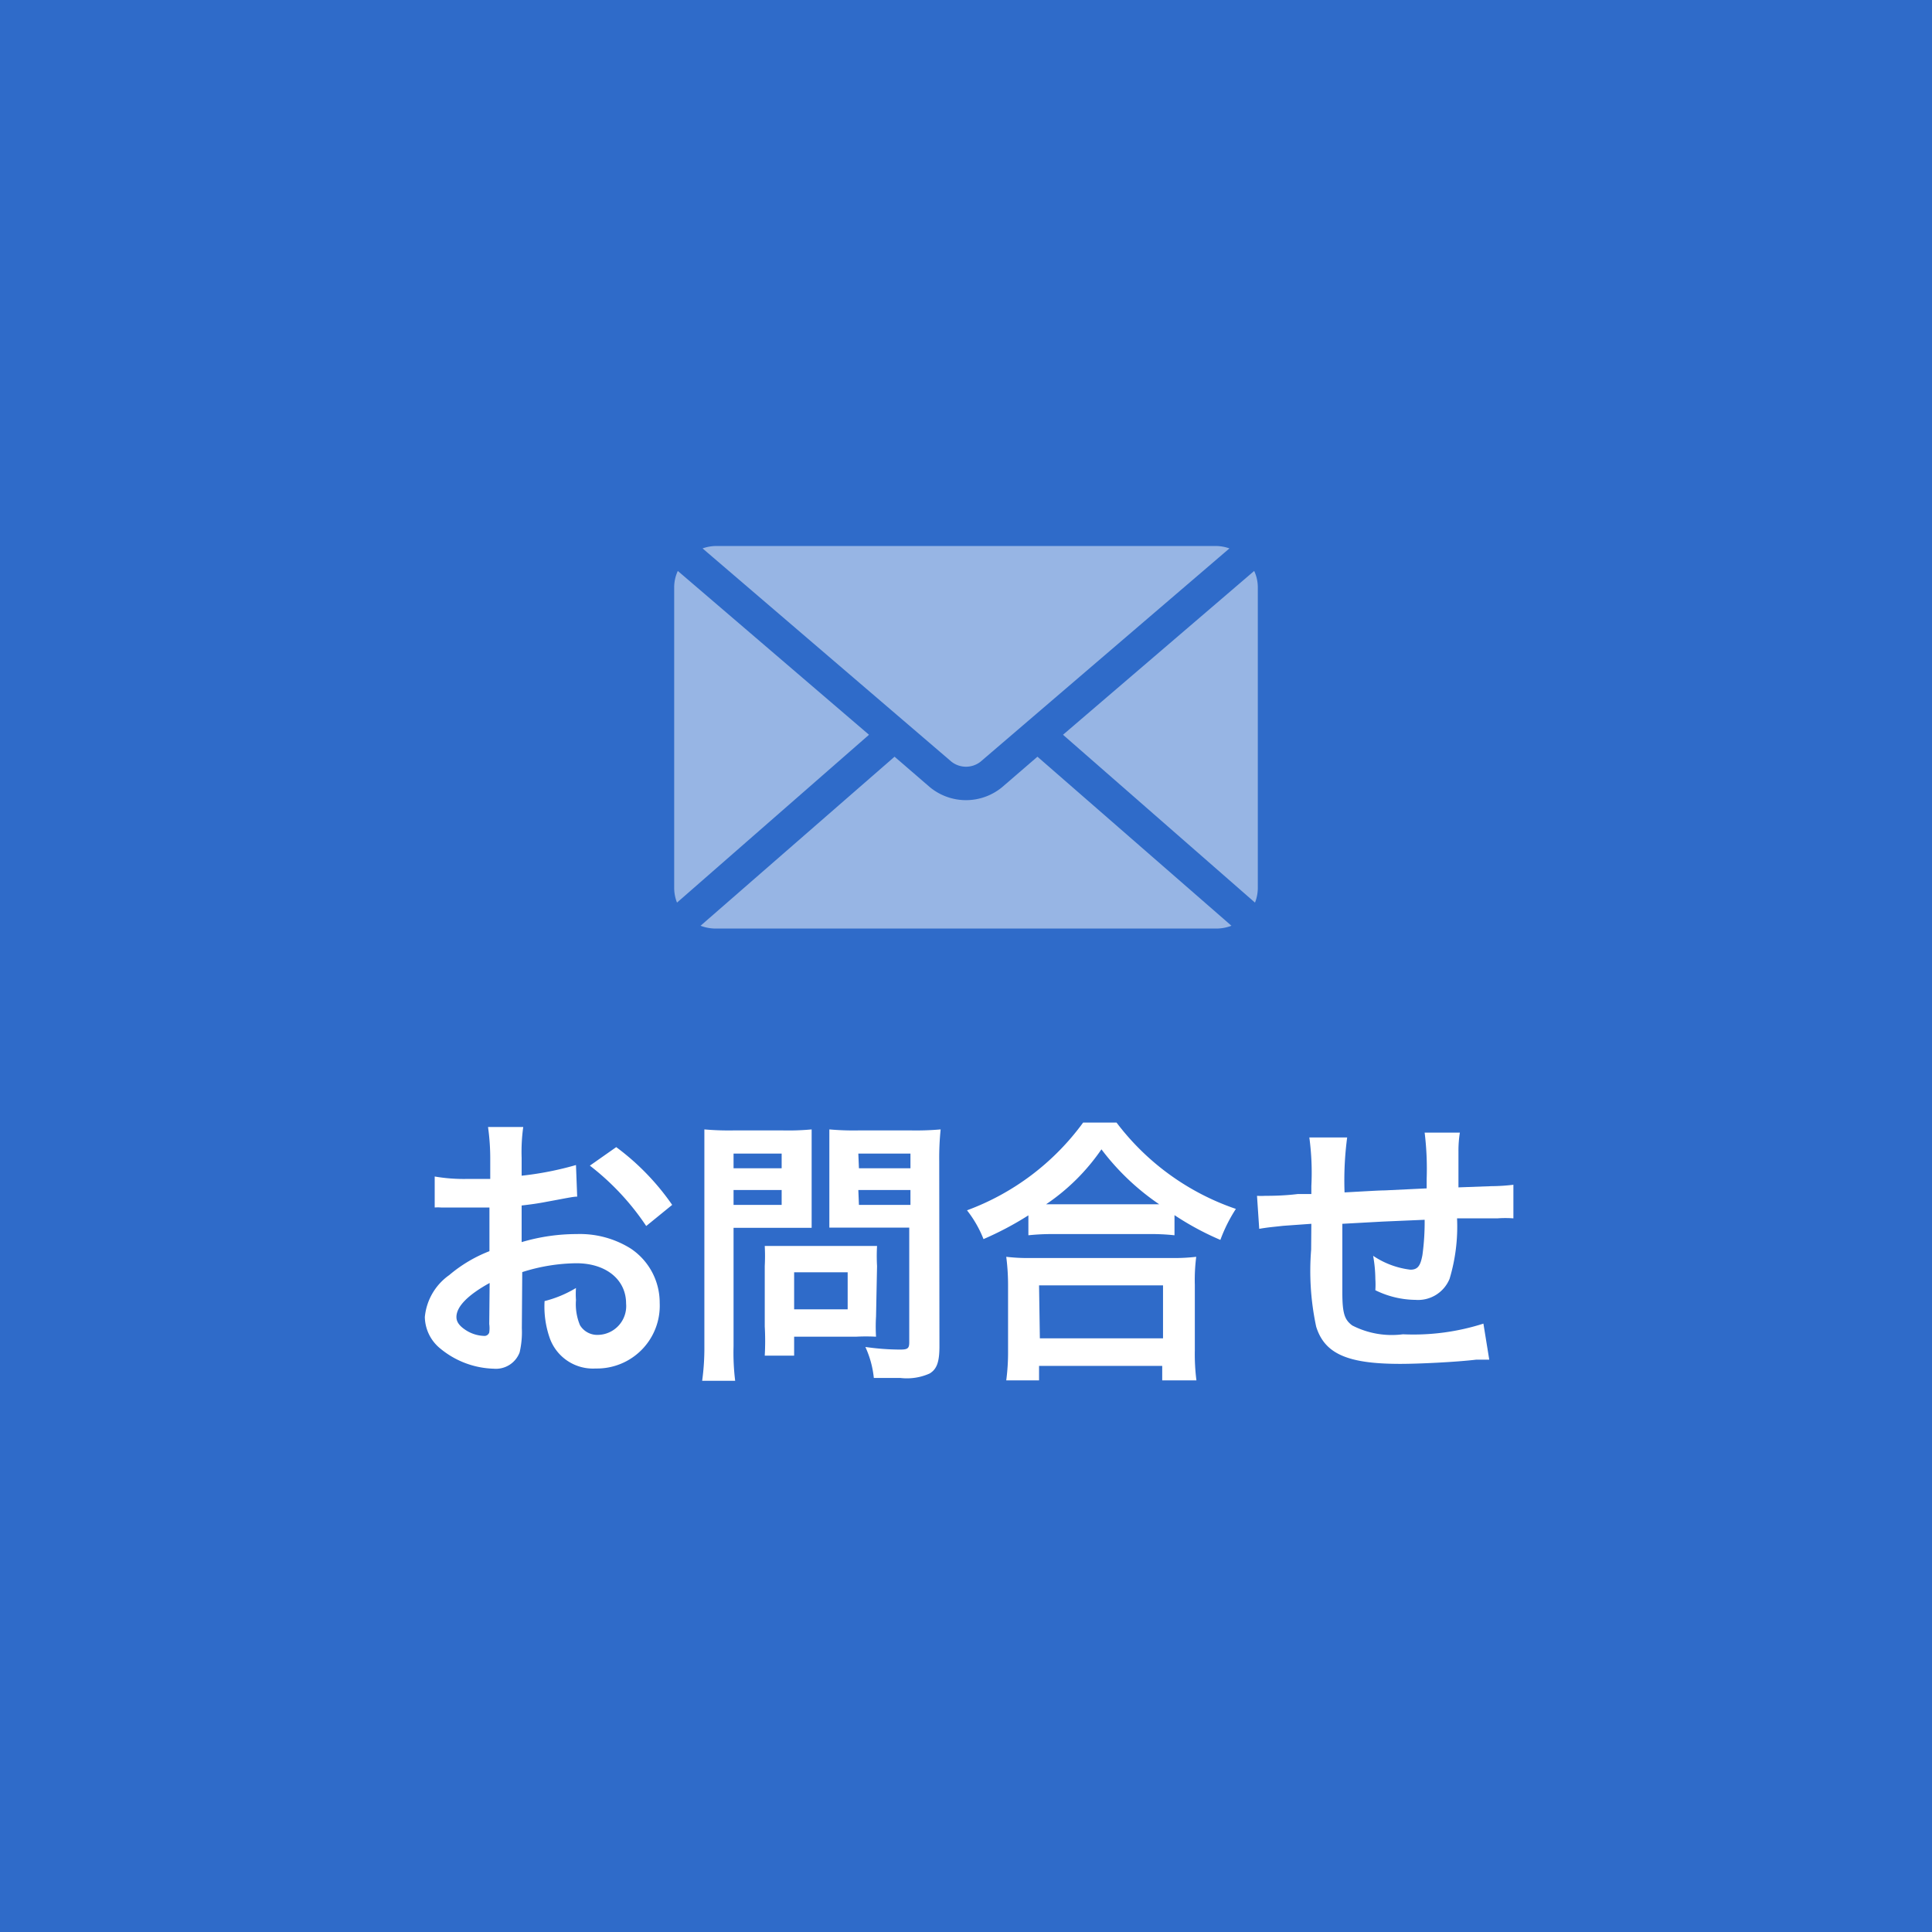 <svg xmlns="http://www.w3.org/2000/svg" viewBox="0 0 96 96"><defs><style>.cls-1{fill:#2f6bc9;}.cls-2,.cls-4{fill:#fff;}.cls-3{opacity:0.5;}.cls-4{fill-rule:evenodd;}</style></defs><title>btn-mail</title><g id="Layer_2" data-name="Layer 2"><g id="PC_TOP"><rect class="cls-1" width="96" height="96"/><path class="cls-2" d="M25.93,66a4.44,4.44,0,0,1-.11,1.2,1.26,1.26,0,0,1-1.29.81,4.35,4.35,0,0,1-2.65-1,2.06,2.06,0,0,1-.77-1.57,2.88,2.88,0,0,1,1.21-2.08,7,7,0,0,1,2-1.19V60h-.14l-.44,0H22.25l-.34,0a2,2,0,0,0-.31,0V58.46a8.56,8.56,0,0,0,1.65.12l1,0h.11v-.93A11.37,11.37,0,0,0,24.25,56H26a8.83,8.83,0,0,0-.08,1.53v.89a15.9,15.9,0,0,0,2.7-.53l.06,1.57c-.21,0-.55.08-1.49.25-.46.09-.83.14-1.27.19v1.82a9.62,9.62,0,0,1,2.74-.4,4.76,4.76,0,0,1,2.68.72,3.23,3.23,0,0,1,1.44,2.7A3.12,3.12,0,0,1,29.6,68a2.28,2.28,0,0,1-2.3-1.56,4.73,4.73,0,0,1-.24-1.79A5.71,5.71,0,0,0,28.62,64a4.16,4.16,0,0,0,0,.6,2.7,2.7,0,0,0,.2,1.25,1,1,0,0,0,.88.48,1.43,1.43,0,0,0,1.41-1.56c0-1.19-1-2-2.47-2a9.13,9.13,0,0,0-2.69.44Zm-1.6-2.25c-1.09.6-1.65,1.18-1.65,1.69,0,.24.14.44.46.65a1.77,1.77,0,0,0,.9.29.25.25,0,0,0,.27-.17,1.55,1.55,0,0,0,0-.42Zm7.78-2.83a12.63,12.63,0,0,0-2.8-3L30.62,57a12.21,12.21,0,0,1,2.78,2.87Z"/><path class="cls-2" d="M36.45,66.89a11.52,11.52,0,0,0,.08,1.72H34.89A11.94,11.94,0,0,0,35,66.88V57.7c0-.74,0-1.13,0-1.58a13.9,13.9,0,0,0,1.43.05h2.48a12.44,12.44,0,0,0,1.42-.05c0,.45,0,.77,0,1.32v2.31c0,.63,0,1,0,1.26-.33,0-.82,0-1.28,0H36.45Zm0-8.84h2.39v-.73H36.45Zm0,1.82h2.39v-.74H36.45Zm7.08,5.55a8.12,8.12,0,0,0,0,1,9.66,9.66,0,0,0-1,0H39.46v.94H38A13,13,0,0,0,38,65.91v-3a9.62,9.62,0,0,0,0-1c.31,0,.62,0,1,0H42.5c.43,0,.78,0,1.08,0a8.77,8.77,0,0,0,0,1Zm-4.07-.36h2.66V63.22H39.46Zm7.22,1.83c0,.77-.12,1.14-.49,1.36a2.76,2.76,0,0,1-1.45.22c-.24,0-.39,0-1.32,0A4.85,4.85,0,0,0,43,66.93a12.38,12.38,0,0,0,1.72.13c.39,0,.46-.06.46-.37V61h-2.7c-.46,0-1,0-1.27,0,0-.39,0-.66,0-1.26V57.44c0-.54,0-.92,0-1.32a13.55,13.55,0,0,0,1.43.05h2.66a14.12,14.12,0,0,0,1.44-.05,13.76,13.76,0,0,0-.07,1.57Zm-4-8.84h2.56v-.73H42.65Zm0,1.82h2.56v-.74H42.65Z"/><path class="cls-2" d="M51.1,60.39a15.9,15.9,0,0,1-2.23,1.18,5.69,5.69,0,0,0-.82-1.43,12.49,12.49,0,0,0,5.77-4.36h1.66a12.49,12.49,0,0,0,5.93,4.29,7.64,7.64,0,0,0-.77,1.54,14.14,14.14,0,0,1-2.28-1.23v1a10.77,10.77,0,0,0-1.27-.06H52.3a11.06,11.06,0,0,0-1.2.06ZM50,68.59a10.73,10.73,0,0,0,.09-1.49V63.84A11,11,0,0,0,50,62.45a9.21,9.21,0,0,0,1.22.06h7a9.42,9.42,0,0,0,1.22-.06,9,9,0,0,0-.07,1.39v3.27a10.27,10.27,0,0,0,.08,1.48H57.75v-.72H51.63v.72Zm1.67-2.09h6.12V63.87H51.63Zm.69-6.66h5.24a12.12,12.12,0,0,1-2.87-2.73,10.35,10.35,0,0,1-2.75,2.73Z"/><path class="cls-2" d="M65.16,60.81l-1.4.1c-.52.06-.73.07-1.19.15l-.11-1.64a3.36,3.36,0,0,0,.4,0c.24,0,.91,0,1.63-.09.11,0,.35,0,.67,0v-.39a13,13,0,0,0-.1-2.42h1.88a16.22,16.22,0,0,0-.13,2.73c1.1-.06,1.75-.1,2-.1l2.08-.1v-.47a14.62,14.62,0,0,0-.1-2.3h1.75a5.69,5.69,0,0,0-.07.94s0,.26,0,.56v.77c0,.14,0,.24,0,.26V59l1.64-.06a9.62,9.62,0,0,0,1.09-.07l0,1.67a5.16,5.16,0,0,0-.8,0h-2a9,9,0,0,1-.37,3,1.69,1.69,0,0,1-1.69,1.05,4.61,4.61,0,0,1-2-.48,4.26,4.26,0,0,0,0-.56,6.66,6.66,0,0,0-.11-1.15,4.21,4.21,0,0,0,1.85.69c.36,0,.5-.18.6-.73a12,12,0,0,0,.11-1.75l-2.09.09-2,.11c0,.88,0,2.32,0,3.4s.12,1.37.49,1.65a4.29,4.29,0,0,0,2.52.44,11.4,11.4,0,0,0,4-.53L74,67.56l-.19,0-.45,0c-1,.12-2.85.21-3.78.21-2.62,0-3.76-.5-4.18-1.85a13.19,13.19,0,0,1-.25-3.82Z"/><g class="cls-3"><path class="cls-4" d="M62.5,29.2a1.94,1.94,0,0,0-.18-.83l-9.5,8.14,9.54,8.34a2,2,0,0,0,.14-.74Z"/><path class="cls-4" d="M48.72,37.85l12.37-10.6a2.08,2.08,0,0,0-.66-.12H35.57a2.08,2.08,0,0,0-.66.12l12.37,10.6h0A1.17,1.17,0,0,0,48.72,37.85Z"/><path class="cls-4" d="M51.55,37.6,49.8,39.11a2.82,2.82,0,0,1-3.6,0h0L44.45,37.6,34.81,46a2.14,2.14,0,0,0,.76.14H60.43a2.14,2.14,0,0,0,.76-.14Z"/><path class="cls-4" d="M33.68,28.37a1.94,1.94,0,0,0-.18.83V44.11a2,2,0,0,0,.14.74l9.54-8.34Z"/></g></g></g></svg>